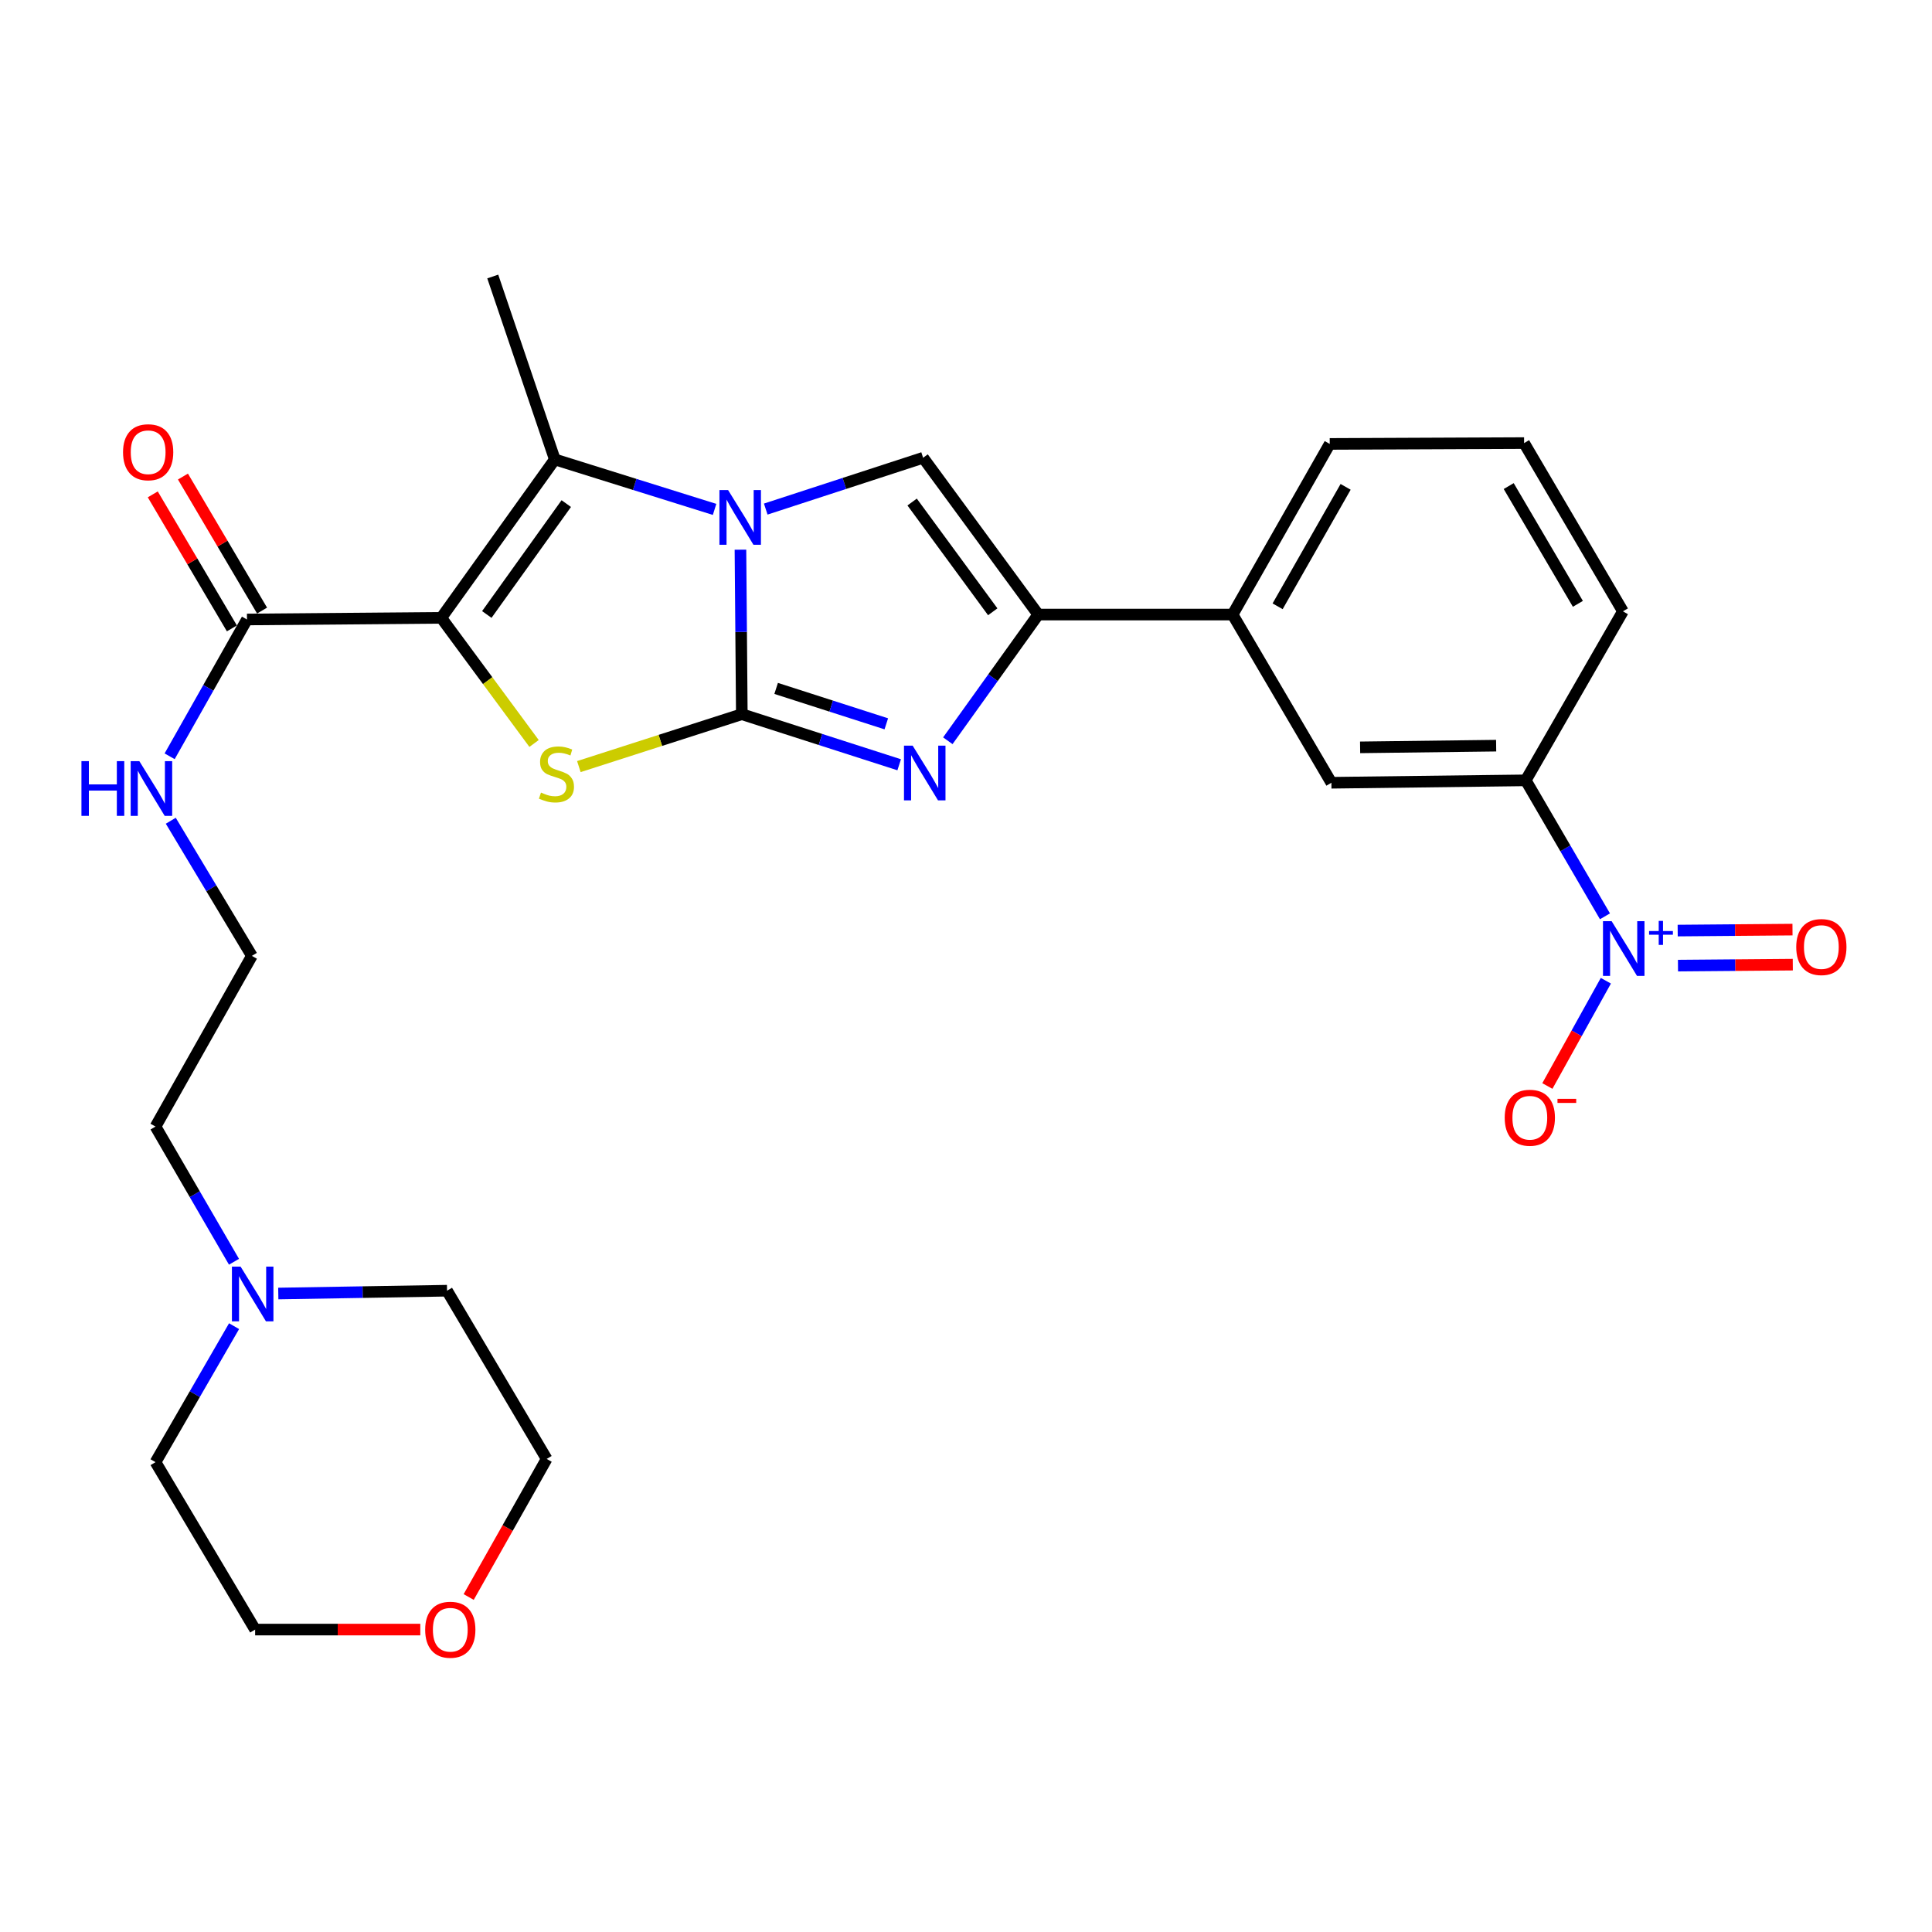 <?xml version='1.0' encoding='iso-8859-1'?>
<svg version='1.1' baseProfile='full'
              xmlns='http://www.w3.org/2000/svg'
                      xmlns:rdkit='http://www.rdkit.org/xml'
                      xmlns:xlink='http://www.w3.org/1999/xlink'
                  xml:space='preserve'
width='1000px' height='1000px' viewBox='0 0 1000 1000'>
<!-- END OF HEADER -->
<rect style='opacity:1.0;fill:#FFFFFF;stroke:none' width='1000' height='1000' x='0' y='0'> </rect>
<path class='bond-0' d='M 383.964,369.665 L 383.61,327.092' style='fill:none;fill-rule:evenodd;stroke:#000000;stroke-width:6px;stroke-linecap:butt;stroke-linejoin:miter;stroke-opacity:1' />
<path class='bond-0' d='M 383.61,327.092 L 383.256,284.519' style='fill:none;fill-rule:evenodd;stroke:#0000FF;stroke-width:6px;stroke-linecap:butt;stroke-linejoin:miter;stroke-opacity:1' />
<path class='bond-2' d='M 383.964,369.665 L 341.79,383.227' style='fill:none;fill-rule:evenodd;stroke:#000000;stroke-width:6px;stroke-linecap:butt;stroke-linejoin:miter;stroke-opacity:1' />
<path class='bond-2' d='M 341.79,383.227 L 299.617,396.788' style='fill:none;fill-rule:evenodd;stroke:#CCCC00;stroke-width:6px;stroke-linecap:butt;stroke-linejoin:miter;stroke-opacity:1' />
<path class='bond-3' d='M 383.964,369.665 L 424.69,382.755' style='fill:none;fill-rule:evenodd;stroke:#000000;stroke-width:6px;stroke-linecap:butt;stroke-linejoin:miter;stroke-opacity:1' />
<path class='bond-3' d='M 424.69,382.755 L 465.415,395.844' style='fill:none;fill-rule:evenodd;stroke:#0000FF;stroke-width:6px;stroke-linecap:butt;stroke-linejoin:miter;stroke-opacity:1' />
<path class='bond-3' d='M 401.732,356.324 L 430.24,365.487' style='fill:none;fill-rule:evenodd;stroke:#000000;stroke-width:6px;stroke-linecap:butt;stroke-linejoin:miter;stroke-opacity:1' />
<path class='bond-3' d='M 430.24,365.487 L 458.748,374.65' style='fill:none;fill-rule:evenodd;stroke:#0000FF;stroke-width:6px;stroke-linecap:butt;stroke-linejoin:miter;stroke-opacity:1' />
<path class='bond-4' d='M 369.864,263.667 L 328.517,250.731' style='fill:none;fill-rule:evenodd;stroke:#0000FF;stroke-width:6px;stroke-linecap:butt;stroke-linejoin:miter;stroke-opacity:1' />
<path class='bond-4' d='M 328.517,250.731 L 287.171,237.795' style='fill:none;fill-rule:evenodd;stroke:#000000;stroke-width:6px;stroke-linecap:butt;stroke-linejoin:miter;stroke-opacity:1' />
<path class='bond-5' d='M 396.347,263.499 L 437.071,250.219' style='fill:none;fill-rule:evenodd;stroke:#0000FF;stroke-width:6px;stroke-linecap:butt;stroke-linejoin:miter;stroke-opacity:1' />
<path class='bond-5' d='M 437.071,250.219 L 477.795,236.939' style='fill:none;fill-rule:evenodd;stroke:#000000;stroke-width:6px;stroke-linecap:butt;stroke-linejoin:miter;stroke-opacity:1' />
<path class='bond-1' d='M 228.415,319.787 L 252.422,352.304' style='fill:none;fill-rule:evenodd;stroke:#000000;stroke-width:6px;stroke-linecap:butt;stroke-linejoin:miter;stroke-opacity:1' />
<path class='bond-1' d='M 252.422,352.304 L 276.428,384.821' style='fill:none;fill-rule:evenodd;stroke:#CCCC00;stroke-width:6px;stroke-linecap:butt;stroke-linejoin:miter;stroke-opacity:1' />
<path class='bond-8' d='M 228.415,319.787 L 127.833,320.643' style='fill:none;fill-rule:evenodd;stroke:#000000;stroke-width:6px;stroke-linecap:butt;stroke-linejoin:miter;stroke-opacity:1' />
<path class='bond-29' d='M 228.415,319.787 L 287.171,237.795' style='fill:none;fill-rule:evenodd;stroke:#000000;stroke-width:6px;stroke-linecap:butt;stroke-linejoin:miter;stroke-opacity:1' />
<path class='bond-29' d='M 251.971,318.053 L 293.1,260.659' style='fill:none;fill-rule:evenodd;stroke:#000000;stroke-width:6px;stroke-linecap:butt;stroke-linejoin:miter;stroke-opacity:1' />
<path class='bond-6' d='M 490.594,383.413 L 513.996,350.754' style='fill:none;fill-rule:evenodd;stroke:#0000FF;stroke-width:6px;stroke-linecap:butt;stroke-linejoin:miter;stroke-opacity:1' />
<path class='bond-6' d='M 513.996,350.754 L 537.397,318.094' style='fill:none;fill-rule:evenodd;stroke:#000000;stroke-width:6px;stroke-linecap:butt;stroke-linejoin:miter;stroke-opacity:1' />
<path class='bond-18' d='M 287.171,237.795 L 255.047,143.118' style='fill:none;fill-rule:evenodd;stroke:#000000;stroke-width:6px;stroke-linecap:butt;stroke-linejoin:miter;stroke-opacity:1' />
<path class='bond-28' d='M 477.795,236.939 L 537.397,318.094' style='fill:none;fill-rule:evenodd;stroke:#000000;stroke-width:6px;stroke-linecap:butt;stroke-linejoin:miter;stroke-opacity:1' />
<path class='bond-28' d='M 472.117,259.848 L 513.838,316.657' style='fill:none;fill-rule:evenodd;stroke:#000000;stroke-width:6px;stroke-linecap:butt;stroke-linejoin:miter;stroke-opacity:1' />
<path class='bond-10' d='M 537.397,318.094 L 637.989,318.094' style='fill:none;fill-rule:evenodd;stroke:#000000;stroke-width:6px;stroke-linecap:butt;stroke-linejoin:miter;stroke-opacity:1' />
<path class='bond-7' d='M 830.726,474.285 L 810.222,439.095' style='fill:none;fill-rule:evenodd;stroke:#0000FF;stroke-width:6px;stroke-linecap:butt;stroke-linejoin:miter;stroke-opacity:1' />
<path class='bond-7' d='M 810.222,439.095 L 789.719,403.904' style='fill:none;fill-rule:evenodd;stroke:#000000;stroke-width:6px;stroke-linecap:butt;stroke-linejoin:miter;stroke-opacity:1' />
<path class='bond-12' d='M 831.186,507.626 L 816.051,534.869' style='fill:none;fill-rule:evenodd;stroke:#0000FF;stroke-width:6px;stroke-linecap:butt;stroke-linejoin:miter;stroke-opacity:1' />
<path class='bond-12' d='M 816.051,534.869 L 800.916,562.111' style='fill:none;fill-rule:evenodd;stroke:#FF0000;stroke-width:6px;stroke-linecap:butt;stroke-linejoin:miter;stroke-opacity:1' />
<path class='bond-14' d='M 868.521,499.798 L 898.234,499.549' style='fill:none;fill-rule:evenodd;stroke:#0000FF;stroke-width:6px;stroke-linecap:butt;stroke-linejoin:miter;stroke-opacity:1' />
<path class='bond-14' d='M 898.234,499.549 L 927.947,499.3' style='fill:none;fill-rule:evenodd;stroke:#FF0000;stroke-width:6px;stroke-linecap:butt;stroke-linejoin:miter;stroke-opacity:1' />
<path class='bond-14' d='M 868.369,481.661 L 898.082,481.412' style='fill:none;fill-rule:evenodd;stroke:#0000FF;stroke-width:6px;stroke-linecap:butt;stroke-linejoin:miter;stroke-opacity:1' />
<path class='bond-14' d='M 898.082,481.412 L 927.795,481.164' style='fill:none;fill-rule:evenodd;stroke:#FF0000;stroke-width:6px;stroke-linecap:butt;stroke-linejoin:miter;stroke-opacity:1' />
<path class='bond-15' d='M 135.643,316.033 L 115.168,281.348' style='fill:none;fill-rule:evenodd;stroke:#000000;stroke-width:6px;stroke-linecap:butt;stroke-linejoin:miter;stroke-opacity:1' />
<path class='bond-15' d='M 115.168,281.348 L 94.693,246.662' style='fill:none;fill-rule:evenodd;stroke:#FF0000;stroke-width:6px;stroke-linecap:butt;stroke-linejoin:miter;stroke-opacity:1' />
<path class='bond-15' d='M 120.023,325.253 L 99.549,290.568' style='fill:none;fill-rule:evenodd;stroke:#000000;stroke-width:6px;stroke-linecap:butt;stroke-linejoin:miter;stroke-opacity:1' />
<path class='bond-15' d='M 99.549,290.568 L 79.073,255.882' style='fill:none;fill-rule:evenodd;stroke:#FF0000;stroke-width:6px;stroke-linecap:butt;stroke-linejoin:miter;stroke-opacity:1' />
<path class='bond-16' d='M 127.833,320.643 L 107.818,356.049' style='fill:none;fill-rule:evenodd;stroke:#000000;stroke-width:6px;stroke-linecap:butt;stroke-linejoin:miter;stroke-opacity:1' />
<path class='bond-16' d='M 107.818,356.049 L 87.803,391.454' style='fill:none;fill-rule:evenodd;stroke:#0000FF;stroke-width:6px;stroke-linecap:butt;stroke-linejoin:miter;stroke-opacity:1' />
<path class='bond-9' d='M 789.719,403.904 L 689.127,405.154' style='fill:none;fill-rule:evenodd;stroke:#000000;stroke-width:6px;stroke-linecap:butt;stroke-linejoin:miter;stroke-opacity:1' />
<path class='bond-9' d='M 774.405,385.956 L 703.99,386.83' style='fill:none;fill-rule:evenodd;stroke:#000000;stroke-width:6px;stroke-linecap:butt;stroke-linejoin:miter;stroke-opacity:1' />
<path class='bond-30' d='M 789.719,403.904 L 840.02,316.421' style='fill:none;fill-rule:evenodd;stroke:#000000;stroke-width:6px;stroke-linecap:butt;stroke-linejoin:miter;stroke-opacity:1' />
<path class='bond-11' d='M 637.989,318.094 L 689.127,405.154' style='fill:none;fill-rule:evenodd;stroke:#000000;stroke-width:6px;stroke-linecap:butt;stroke-linejoin:miter;stroke-opacity:1' />
<path class='bond-24' d='M 637.989,318.094 L 688.27,229.775' style='fill:none;fill-rule:evenodd;stroke:#000000;stroke-width:6px;stroke-linecap:butt;stroke-linejoin:miter;stroke-opacity:1' />
<path class='bond-24' d='M 661.293,313.82 L 696.49,251.996' style='fill:none;fill-rule:evenodd;stroke:#000000;stroke-width:6px;stroke-linecap:butt;stroke-linejoin:miter;stroke-opacity:1' />
<path class='bond-13' d='M 121.112,653.085 L 100.803,618.098' style='fill:none;fill-rule:evenodd;stroke:#0000FF;stroke-width:6px;stroke-linecap:butt;stroke-linejoin:miter;stroke-opacity:1' />
<path class='bond-13' d='M 100.803,618.098 L 80.494,583.112' style='fill:none;fill-rule:evenodd;stroke:#000000;stroke-width:6px;stroke-linecap:butt;stroke-linejoin:miter;stroke-opacity:1' />
<path class='bond-22' d='M 144.041,669.527 L 187.714,668.797' style='fill:none;fill-rule:evenodd;stroke:#0000FF;stroke-width:6px;stroke-linecap:butt;stroke-linejoin:miter;stroke-opacity:1' />
<path class='bond-22' d='M 187.714,668.797 L 231.388,668.066' style='fill:none;fill-rule:evenodd;stroke:#000000;stroke-width:6px;stroke-linecap:butt;stroke-linejoin:miter;stroke-opacity:1' />
<path class='bond-23' d='M 121.154,686.422 L 100.824,721.616' style='fill:none;fill-rule:evenodd;stroke:#0000FF;stroke-width:6px;stroke-linecap:butt;stroke-linejoin:miter;stroke-opacity:1' />
<path class='bond-23' d='M 100.824,721.616 L 80.494,756.809' style='fill:none;fill-rule:evenodd;stroke:#000000;stroke-width:6px;stroke-linecap:butt;stroke-linejoin:miter;stroke-opacity:1' />
<path class='bond-19' d='M 88.392,424.812 L 109.382,459.788' style='fill:none;fill-rule:evenodd;stroke:#0000FF;stroke-width:6px;stroke-linecap:butt;stroke-linejoin:miter;stroke-opacity:1' />
<path class='bond-19' d='M 109.382,459.788 L 130.372,494.763' style='fill:none;fill-rule:evenodd;stroke:#000000;stroke-width:6px;stroke-linecap:butt;stroke-linejoin:miter;stroke-opacity:1' />
<path class='bond-17' d='M 217.545,843.465 L 174.8,843.465' style='fill:none;fill-rule:evenodd;stroke:#FF0000;stroke-width:6px;stroke-linecap:butt;stroke-linejoin:miter;stroke-opacity:1' />
<path class='bond-17' d='M 174.8,843.465 L 132.055,843.465' style='fill:none;fill-rule:evenodd;stroke:#000000;stroke-width:6px;stroke-linecap:butt;stroke-linejoin:miter;stroke-opacity:1' />
<path class='bond-31' d='M 242.589,826.609 L 262.769,790.873' style='fill:none;fill-rule:evenodd;stroke:#FF0000;stroke-width:6px;stroke-linecap:butt;stroke-linejoin:miter;stroke-opacity:1' />
<path class='bond-31' d='M 262.769,790.873 L 282.949,755.136' style='fill:none;fill-rule:evenodd;stroke:#000000;stroke-width:6px;stroke-linecap:butt;stroke-linejoin:miter;stroke-opacity:1' />
<path class='bond-20' d='M 130.372,494.763 L 80.494,583.112' style='fill:none;fill-rule:evenodd;stroke:#000000;stroke-width:6px;stroke-linecap:butt;stroke-linejoin:miter;stroke-opacity:1' />
<path class='bond-21' d='M 840.02,316.421 L 788.873,229.341' style='fill:none;fill-rule:evenodd;stroke:#000000;stroke-width:6px;stroke-linecap:butt;stroke-linejoin:miter;stroke-opacity:1' />
<path class='bond-21' d='M 816.709,312.545 L 780.905,251.589' style='fill:none;fill-rule:evenodd;stroke:#000000;stroke-width:6px;stroke-linecap:butt;stroke-linejoin:miter;stroke-opacity:1' />
<path class='bond-27' d='M 231.388,668.066 L 282.949,755.136' style='fill:none;fill-rule:evenodd;stroke:#000000;stroke-width:6px;stroke-linecap:butt;stroke-linejoin:miter;stroke-opacity:1' />
<path class='bond-26' d='M 80.494,756.809 L 132.055,843.465' style='fill:none;fill-rule:evenodd;stroke:#000000;stroke-width:6px;stroke-linecap:butt;stroke-linejoin:miter;stroke-opacity:1' />
<path class='bond-25' d='M 688.27,229.775 L 788.873,229.341' style='fill:none;fill-rule:evenodd;stroke:#000000;stroke-width:6px;stroke-linecap:butt;stroke-linejoin:miter;stroke-opacity:1' />
<path  class='atom-1' d='M 376.858 253.653
L 386.138 268.653
Q 387.058 270.133, 388.538 272.813
Q 390.018 275.493, 390.098 275.653
L 390.098 253.653
L 393.858 253.653
L 393.858 281.973
L 389.978 281.973
L 380.018 265.573
Q 378.858 263.653, 377.618 261.453
Q 376.418 259.253, 376.058 258.573
L 376.058 281.973
L 372.378 281.973
L 372.378 253.653
L 376.858 253.653
' fill='#0000FF'/>
<path  class='atom-3' d='M 280.017 410.239
Q 280.337 410.359, 281.657 410.919
Q 282.977 411.479, 284.417 411.839
Q 285.897 412.159, 287.337 412.159
Q 290.017 412.159, 291.577 410.879
Q 293.137 409.559, 293.137 407.279
Q 293.137 405.719, 292.337 404.759
Q 291.577 403.799, 290.377 403.279
Q 289.177 402.759, 287.177 402.159
Q 284.657 401.399, 283.137 400.679
Q 281.657 399.959, 280.577 398.439
Q 279.537 396.919, 279.537 394.359
Q 279.537 390.799, 281.937 388.599
Q 284.377 386.399, 289.177 386.399
Q 292.457 386.399, 296.177 387.959
L 295.257 391.039
Q 291.857 389.639, 289.297 389.639
Q 286.537 389.639, 285.017 390.799
Q 283.497 391.919, 283.537 393.879
Q 283.537 395.399, 284.297 396.319
Q 285.097 397.239, 286.217 397.759
Q 287.377 398.279, 289.297 398.879
Q 291.857 399.679, 293.377 400.479
Q 294.897 401.279, 295.977 402.919
Q 297.097 404.519, 297.097 407.279
Q 297.097 411.199, 294.457 413.319
Q 291.857 415.399, 287.497 415.399
Q 284.977 415.399, 283.057 414.839
Q 281.177 414.319, 278.937 413.399
L 280.017 410.239
' fill='#CCCC00'/>
<path  class='atom-4' d='M 472.382 385.935
L 481.662 400.935
Q 482.582 402.415, 484.062 405.095
Q 485.542 407.775, 485.622 407.935
L 485.622 385.935
L 489.382 385.935
L 489.382 414.255
L 485.502 414.255
L 475.542 397.855
Q 474.382 395.935, 473.142 393.735
Q 471.942 391.535, 471.582 390.855
L 471.582 414.255
L 467.902 414.255
L 467.902 385.935
L 472.382 385.935
' fill='#0000FF'/>
<path  class='atom-8' d='M 834.183 476.804
L 843.463 491.804
Q 844.383 493.284, 845.863 495.964
Q 847.343 498.644, 847.423 498.804
L 847.423 476.804
L 851.183 476.804
L 851.183 505.124
L 847.303 505.124
L 837.343 488.724
Q 836.183 486.804, 834.943 484.604
Q 833.743 482.404, 833.383 481.724
L 833.383 505.124
L 829.703 505.124
L 829.703 476.804
L 834.183 476.804
' fill='#0000FF'/>
<path  class='atom-8' d='M 853.559 481.909
L 858.549 481.909
L 858.549 476.655
L 860.767 476.655
L 860.767 481.909
L 865.888 481.909
L 865.888 483.81
L 860.767 483.81
L 860.767 489.09
L 858.549 489.09
L 858.549 483.81
L 853.559 483.81
L 853.559 481.909
' fill='#0000FF'/>
<path  class='atom-13' d='M 778.835 578.537
Q 778.835 571.737, 782.195 567.937
Q 785.555 564.137, 791.835 564.137
Q 798.115 564.137, 801.475 567.937
Q 804.835 571.737, 804.835 578.537
Q 804.835 585.417, 801.435 589.337
Q 798.035 593.217, 791.835 593.217
Q 785.595 593.217, 782.195 589.337
Q 778.835 585.457, 778.835 578.537
M 791.835 590.017
Q 796.155 590.017, 798.475 587.137
Q 800.835 584.217, 800.835 578.537
Q 800.835 572.977, 798.475 570.177
Q 796.155 567.337, 791.835 567.337
Q 787.515 567.337, 785.155 570.137
Q 782.835 572.937, 782.835 578.537
Q 782.835 584.257, 785.155 587.137
Q 787.515 590.017, 791.835 590.017
' fill='#FF0000'/>
<path  class='atom-13' d='M 806.155 568.759
L 815.844 568.759
L 815.844 570.871
L 806.155 570.871
L 806.155 568.759
' fill='#FF0000'/>
<path  class='atom-14' d='M 124.525 655.589
L 133.805 670.589
Q 134.725 672.069, 136.205 674.749
Q 137.685 677.429, 137.765 677.589
L 137.765 655.589
L 141.525 655.589
L 141.525 683.909
L 137.645 683.909
L 127.685 667.509
Q 126.525 665.589, 125.285 663.389
Q 124.085 661.189, 123.725 660.509
L 123.725 683.909
L 120.045 683.909
L 120.045 655.589
L 124.525 655.589
' fill='#0000FF'/>
<path  class='atom-15' d='M 929.729 490.188
Q 929.729 483.388, 933.089 479.588
Q 936.449 475.788, 942.729 475.788
Q 949.009 475.788, 952.369 479.588
Q 955.729 483.388, 955.729 490.188
Q 955.729 497.068, 952.329 500.988
Q 948.929 504.868, 942.729 504.868
Q 936.489 504.868, 933.089 500.988
Q 929.729 497.108, 929.729 490.188
M 942.729 501.668
Q 947.049 501.668, 949.369 498.788
Q 951.729 495.868, 951.729 490.188
Q 951.729 484.628, 949.369 481.828
Q 947.049 478.988, 942.729 478.988
Q 938.409 478.988, 936.049 481.788
Q 933.729 484.588, 933.729 490.188
Q 933.729 495.908, 936.049 498.788
Q 938.409 501.668, 942.729 501.668
' fill='#FF0000'/>
<path  class='atom-16' d='M 63.685 234.077
Q 63.685 227.277, 67.045 223.477
Q 70.405 219.677, 76.685 219.677
Q 82.965 219.677, 86.325 223.477
Q 89.685 227.277, 89.685 234.077
Q 89.685 240.957, 86.285 244.877
Q 82.885 248.757, 76.685 248.757
Q 70.445 248.757, 67.045 244.877
Q 63.685 240.997, 63.685 234.077
M 76.685 245.557
Q 81.005 245.557, 83.325 242.677
Q 85.685 239.757, 85.685 234.077
Q 85.685 228.517, 83.325 225.717
Q 81.005 222.877, 76.685 222.877
Q 72.365 222.877, 70.005 225.677
Q 67.685 228.477, 67.685 234.077
Q 67.685 239.797, 70.005 242.677
Q 72.365 245.557, 76.685 245.557
' fill='#FF0000'/>
<path  class='atom-17' d='M 42.158 393.966
L 45.998 393.966
L 45.998 406.006
L 60.478 406.006
L 60.478 393.966
L 64.318 393.966
L 64.318 422.286
L 60.478 422.286
L 60.478 409.206
L 45.998 409.206
L 45.998 422.286
L 42.158 422.286
L 42.158 393.966
' fill='#0000FF'/>
<path  class='atom-17' d='M 72.118 393.966
L 81.398 408.966
Q 82.318 410.446, 83.798 413.126
Q 85.278 415.806, 85.358 415.966
L 85.358 393.966
L 89.118 393.966
L 89.118 422.286
L 85.238 422.286
L 75.278 405.886
Q 74.118 403.966, 72.878 401.766
Q 71.678 399.566, 71.318 398.886
L 71.318 422.286
L 67.638 422.286
L 67.638 393.966
L 72.118 393.966
' fill='#0000FF'/>
<path  class='atom-18' d='M 220.071 843.545
Q 220.071 836.745, 223.431 832.945
Q 226.791 829.145, 233.071 829.145
Q 239.351 829.145, 242.711 832.945
Q 246.071 836.745, 246.071 843.545
Q 246.071 850.425, 242.671 854.345
Q 239.271 858.225, 233.071 858.225
Q 226.831 858.225, 223.431 854.345
Q 220.071 850.465, 220.071 843.545
M 233.071 855.025
Q 237.391 855.025, 239.711 852.145
Q 242.071 849.225, 242.071 843.545
Q 242.071 837.985, 239.711 835.185
Q 237.391 832.345, 233.071 832.345
Q 228.751 832.345, 226.391 835.145
Q 224.071 837.945, 224.071 843.545
Q 224.071 849.265, 226.391 852.145
Q 228.751 855.025, 233.071 855.025
' fill='#FF0000'/>
</svg>
